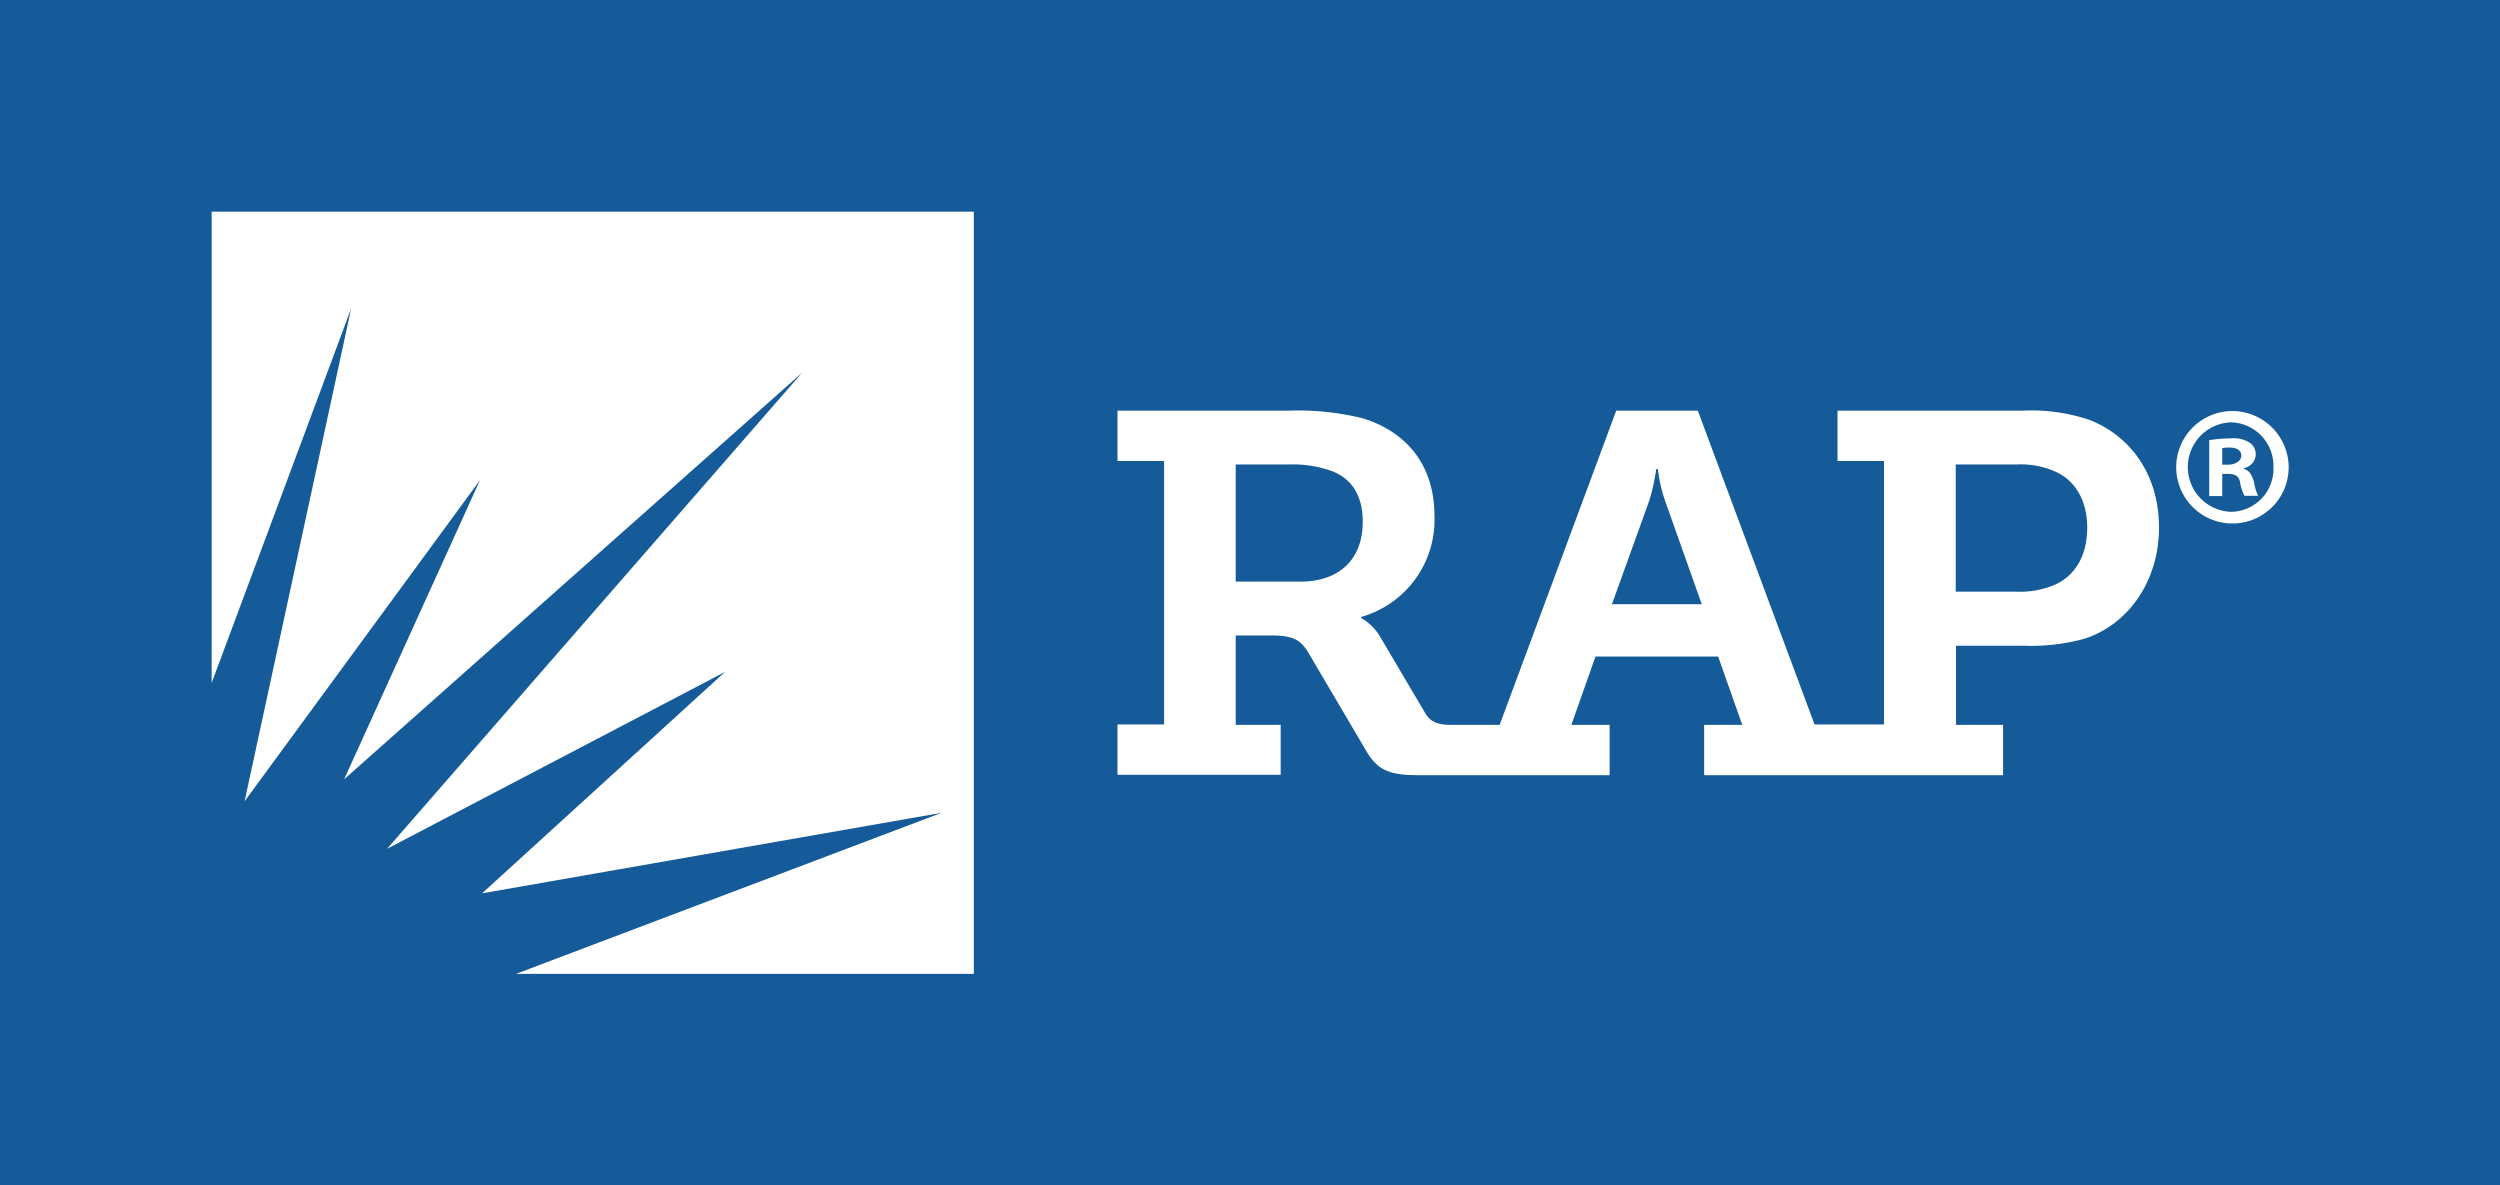 <?xml version="1.0" encoding="UTF-8"?>
<svg xmlns="http://www.w3.org/2000/svg" id="Layer_1" data-name="Layer 1" viewBox="0 0 303.67 144">
  <defs>
    <style>.cls-1{fill:#165b99;}.cls-2{fill:#fff;}</style>
  </defs>
  <title>RAP_</title>
  <rect class="cls-1" width="303.67" height="144"></rect>
  <polygon class="cls-2" points="25.71 82.95 42.66 37.45 29.71 97.33 58.31 58.31 41.8 94.66 97.43 45.27 47.02 103.1 88.06 81.62 58.56 108.51 114.37 98.73 62.69 118.29 118.29 118.29 118.29 25.71 25.71 25.71 25.71 82.95"></polygon>
  <path class="cls-2" d="M253.79,51a22,22,0,0,0-8-1.12H223.2V56h5.65v32h-8.44L206.23,49.88h-9.91L182.16,88.05h-5.86c-1.6,0-2.52-.31-3.19-1.44l-5.45-9.23a6.08,6.08,0,0,0-2.33-2.31v-.13a12.26,12.26,0,0,0,8.91-12.28c0-6.24-3.46-10.23-8.71-11.85a33,33,0,0,0-9-.93H135.74V56h5.66v32h-5.66v6.11h19.82V88.05H150.1V77.19h4.33c2.73,0,3.59.56,4.59,2.25l6.72,11.41c1.45,2.56,2.65,3.31,6.58,3.31h23.2V88.05h-4.65l2.93-8.3h14.9l2.93,8.3H207v6.11h36.31V88.05h-5.72V78.44H246a24.35,24.35,0,0,0,7.25-.87c5.45-1.81,9-7.17,9-13.48S258.91,53,253.79,51ZM157.95,70.65H150.1V56.42h6.38a14,14,0,0,1,5.32.81c2.6,1,3.73,3.24,3.73,6.11C165.54,68.08,162.54,70.65,157.95,70.65Zm37.85,2.74,4.52-12.54a24.67,24.67,0,0,0,.86-3.87h.2a18.14,18.14,0,0,0,.88,3.87l4.45,12.54ZM249.66,71a10.8,10.8,0,0,1-4.78.87h-7.32V56.42h7.39a10.27,10.27,0,0,1,5.12,1.06c2.2,1.19,3.46,3.55,3.46,6.61C253.53,67.33,252.2,69.83,249.66,71Z"></path>
  <path class="cls-2" d="M271,49.93h0a6.83,6.83,0,1,0,7,6.81A6.86,6.86,0,0,0,271,49.93Zm0,12.24a5.44,5.44,0,0,1-.08-10.87h0a5.29,5.29,0,0,1,5.23,5.48A5.21,5.21,0,0,1,271,62.17Z"></path>
  <path class="cls-2" d="M272.55,56.94v-.08A1.76,1.76,0,0,0,274,55.24a1.71,1.71,0,0,0-.71-1.45,3.62,3.62,0,0,0-2.32-.54,18.49,18.49,0,0,0-2.62.21v6.8h1.58v-2.7h.75c.87,0,1.29.33,1.41,1a5.41,5.41,0,0,0,.54,1.66h1.66a6.07,6.07,0,0,1-.5-1.66C273.55,57.69,273.22,57.15,272.55,56.94Zm-1.87-.5h-.75v-2a3.78,3.78,0,0,1,.87-.08c1,0,1.45.42,1.45,1S271.56,56.44,270.69,56.44Z"></path>
</svg>
